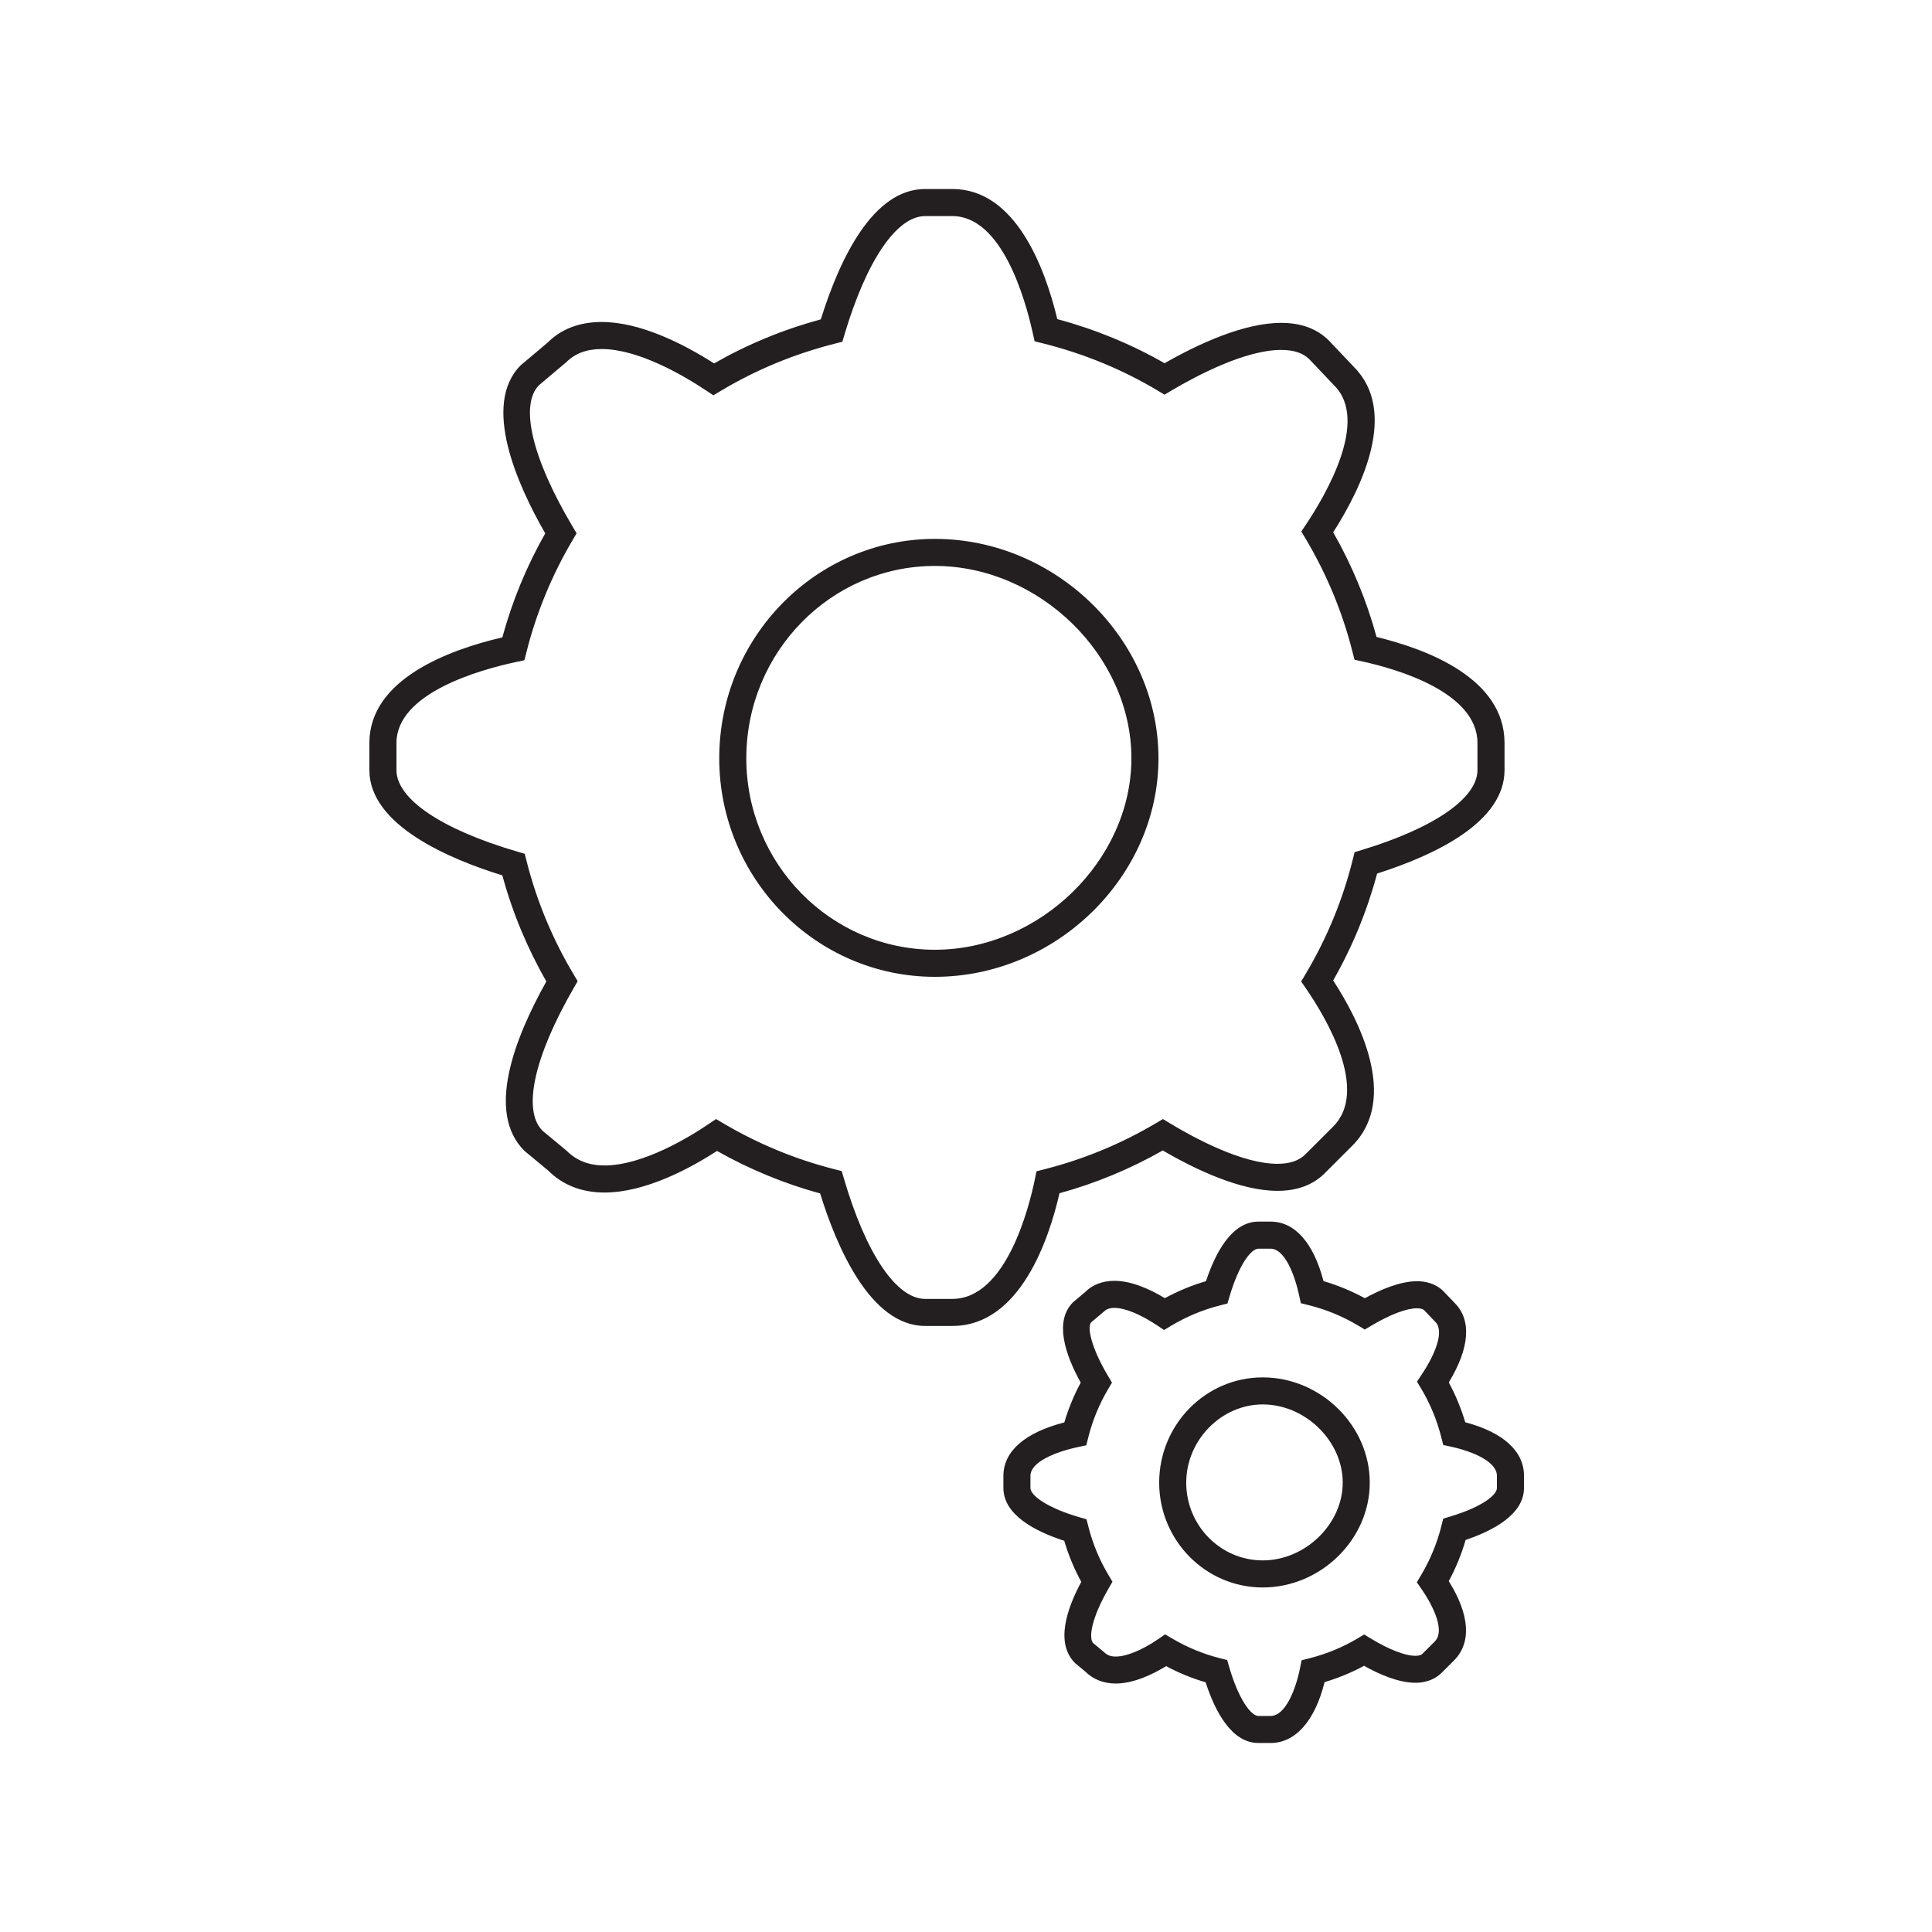 <?xml version="1.0" encoding="utf-8"?>
<!-- Generator: Adobe Illustrator 16.0.4, SVG Export Plug-In . SVG Version: 6.00 Build 0)  -->
<!DOCTYPE svg PUBLIC "-//W3C//DTD SVG 1.1//EN" "http://www.w3.org/Graphics/SVG/1.1/DTD/svg11.dtd">
<svg version="1.1" id="Layer_1" xmlns="http://www.w3.org/2000/svg" xmlns:xlink="http://www.w3.org/1999/xlink" x="0px" y="0px"
	 width="100px" height="100px" viewBox="0 0 100 100" enable-background="new 0 0 100 100" xml:space="preserve">
<g>
	<g>
		<g>
			<g>
				<path fill="none" stroke="#231F20" stroke-width="0.6" stroke-miterlimit="10" d="M97.609,1290.034
					c-0.238-0.938-0.617-1.818-1.101-2.63c0.58-0.864,1.548-2.614,0.613-3.549l-0.562-0.593c-0.795-0.794-2.635,0.137-3.53,0.669
					c-0.822-0.49-1.715-0.874-2.669-1.112c-0.225-1.02-0.815-2.903-2.127-2.903h-0.617c-1.116,0-1.829,1.91-2.127,2.912
					c-0.948,0.24-1.835,0.624-2.653,1.113c-0.849-0.567-2.642-1.563-3.589-0.614l-0.594,0.499c-0.812,0.811,0.176,2.729,0.701,3.61
					c-0.476,0.805-0.849,1.678-1.083,2.607c-1.004,0.214-2.964,0.802-2.964,2.14v0.616c0,1.137,1.981,1.856,2.967,2.145
					c0.239,0.94,0.62,1.822,1.105,2.635c-0.519,0.896-1.473,2.817-0.666,3.624l0.561,0.467c1.01,1.009,2.888-0.098,3.62-0.597
					c0.797,0.468,1.66,0.835,2.578,1.069c0.288,0.985,1.008,2.967,2.144,2.967h0.617c1.419,0,1.995-2.087,2.175-2.967
					c0.922-0.235,1.788-0.604,2.587-1.074c0.879,0.532,2.679,1.46,3.473,0.666l0.625-0.625c0.986-0.985-0.065-2.78-0.587-3.538
					c0.489-0.821,0.873-1.713,1.111-2.665c1.018-0.309,2.843-1.015,2.843-2.106v-0.616
					C100.46,1290.825,98.545,1290.239,97.609,1290.034z M87.837,1297.184c-2.535,0-4.588-2.119-4.588-4.653s2.053-4.673,4.588-4.673
					c2.533,0,4.768,2.139,4.768,4.673S90.37,1297.184,87.837,1297.184z"/>
			</g>
		</g>
	</g>
	<g>
		<g>
			<g>
				<path fill="none" stroke="#231F20" stroke-width="0.6" stroke-miterlimit="10" d="M99.615,1307.857
					c-0.105-0.411-0.271-0.798-0.482-1.154c0.257-0.38,0.702-1.173,0.282-1.595l-0.252-0.263c-0.356-0.356-1.187,0.067-1.582,0.303
					c-0.362-0.215-0.756-0.385-1.177-0.49c-0.098-0.451-0.358-1.304-0.948-1.304h-0.275c-0.502,0-0.821,0.866-0.952,1.309
					c-0.417,0.106-0.808,0.275-1.167,0.49c-0.374-0.251-1.183-0.707-1.607-0.279l-0.266,0.222c-0.367,0.367,0.09,1.237,0.32,1.621
					c-0.207,0.354-0.37,0.737-0.475,1.145c-0.442,0.093-1.336,0.354-1.336,0.957v0.275c0,0.513,0.906,0.835,1.338,0.959
					c0.106,0.412,0.272,0.799,0.484,1.155c-0.229,0.392-0.669,1.263-0.305,1.627l0.25,0.208c0.458,0.458,1.31-0.058,1.622-0.273
					c0.35,0.206,0.729,0.367,1.134,0.472c0.126,0.435,0.447,1.334,0.959,1.334h0.275c0.644,0,0.894-0.953,0.969-1.333
					c0.406-0.104,0.788-0.267,1.141-0.474c0.387,0.236,1.2,0.66,1.557,0.304l0.279-0.279c0.447-0.447-0.043-1.26-0.271-1.586
					c0.215-0.361,0.383-0.753,0.489-1.171c0.449-0.135,1.282-0.45,1.282-0.942v-0.275
					C100.901,1308.203,100.023,1307.944,99.615,1307.857z M95.278,1311.045c-1.127,0-2.043-0.943-2.043-2.072
					c0-1.13,0.916-2.082,2.043-2.082c1.129,0,2.123,0.952,2.123,2.082C97.401,1310.102,96.407,1311.045,95.278,1311.045z"/>
			</g>
		</g>
	</g>
</g>
<g>
	<g>
		<path fill="#231F20" d="M49.294,68.631h-1.408c-2.847,0-4.594-4.132-5.436-6.859c-1.855-0.506-3.646-1.244-5.337-2.199
			c-1.39,0.898-3.707,2.152-5.82,2.152c-1.182,0-2.166-0.384-2.923-1.141l-1.232-1.022c-1.982-1.979-0.526-5.782,1.141-8.764
			c-0.993-1.73-1.757-3.573-2.278-5.489c-2.736-0.843-6.882-2.593-6.882-5.447v-1.404c0-3.31,4.13-4.826,6.883-5.468
			c0.509-1.875,1.254-3.682,2.219-5.382c-1.449-2.521-3.302-6.67-1.267-8.703l1.398-1.178c0.685-0.69,1.638-1.061,2.789-1.061
			c1.992,0,4.204,1.115,5.821,2.145c1.72-0.987,3.575-1.753,5.524-2.281c0.989-3.165,2.704-6.747,5.4-6.747h1.408
			c3.26,0,4.782,4.04,5.432,6.735c1.96,0.526,3.824,1.293,5.552,2.283c1.746-0.998,4.098-2.089,6.038-2.089
			c1.028,0,1.855,0.305,2.459,0.907l1.295,1.366c2.308,2.306,0.441,6.214-1.064,8.567c0.976,1.71,1.729,3.529,2.244,5.418
			c2.653,0.641,6.624,2.157,6.624,5.487v1.404c0,2.662-3.5,4.367-6.595,5.354c-0.517,1.934-1.28,3.792-2.274,5.534
			c1.302,1.997,3.441,6.103,0.986,8.556l-1.426,1.425c-0.603,0.603-1.425,0.908-2.442,0.908h-0.001c-1.917,0-4.225-1.091-5.937-2.09
			c-1.691,0.961-3.486,1.704-5.346,2.214C54.298,64.126,52.803,68.631,49.294,68.631z M37.062,57.921l0.382,0.226
			c1.803,1.063,3.733,1.86,5.736,2.369l0.387,0.099l0.112,0.383c1.144,3.903,2.717,6.233,4.207,6.233h1.408
			c2.779,0,3.968-4.728,4.267-6.177l0.088-0.429l0.426-0.108c2.014-0.511,3.951-1.312,5.758-2.382l0.36-0.213l0.358,0.217
			c1.298,0.784,3.747,2.1,5.57,2.1h0.001c0.642,0,1.117-0.163,1.452-0.498l1.426-1.425c1.877-1.875-0.353-5.621-1.398-7.145
			l-0.254-0.369l0.229-0.385c1.102-1.848,1.923-3.841,2.441-5.923l0.097-0.385l0.379-0.116c3.744-1.138,5.979-2.683,5.979-4.132
			v-1.404c0-2.626-4.156-3.824-5.943-4.217l-0.422-0.093l-0.106-0.419c-0.518-2.047-1.332-4.012-2.42-5.839l-0.226-0.379
			l0.245-0.367c1.041-1.559,3.269-5.378,1.466-7.181l-1.295-1.366c-0.322-0.321-0.803-0.484-1.456-0.484
			c-1.853,0-4.355,1.317-5.683,2.103l-0.358,0.212l-0.357-0.213c-1.83-1.094-3.831-1.916-5.947-2.444l-0.42-0.105l-0.094-0.423
			c-0.402-1.821-1.614-6.057-4.163-6.057h-1.408c-1.471,0-3.031,2.289-4.173,6.124L43.6,17.689l-0.385,0.098
			c-2.103,0.532-4.091,1.355-5.911,2.447l-0.379,0.228l-0.368-0.245c-1.209-0.803-3.521-2.151-5.415-2.151
			c-0.776,0-1.379,0.226-1.843,0.691l-1.399,1.179c-1.009,1.012-0.377,3.76,1.733,7.312l0.212,0.356l-0.211,0.357
			c-1.071,1.814-1.873,3.762-2.384,5.789l-0.106,0.423l-0.426,0.091c-1.863,0.397-6.197,1.602-6.197,4.193v1.404
			c0,1.495,2.338,3.072,6.255,4.218l0.384,0.112l0.098,0.388c0.521,2.054,1.338,4.023,2.431,5.854l0.21,0.353l-0.205,0.355
			c-2.061,3.574-2.664,6.336-1.612,7.387l1.232,1.022c0.539,0.535,1.171,0.773,1.98,0.773c2.011,0,4.447-1.507,5.401-2.154
			L37.062,57.921z M48.39,50.56c-6.154,0-11.162-5.075-11.162-11.312c0-6.261,5.007-11.355,11.162-11.355
			c6.272,0,11.572,5.2,11.572,11.355C59.962,45.379,54.662,50.56,48.39,50.56z M48.39,29.293c-5.382,0-9.761,4.466-9.761,9.955
			c0,5.465,4.379,9.911,9.761,9.911c5.418,0,10.171-4.631,10.171-9.911C58.562,33.945,53.809,29.293,48.39,29.293z"/>
	</g>
	<path fill="#231F20" d="M65.764,90.217h-0.628c-1.39,0-2.242-1.629-2.733-3.141c-0.71-0.209-1.395-0.489-2.044-0.837
		c-0.67,0.41-1.668,0.9-2.61,0.9c-0.625,0-1.17-0.215-1.578-0.622l-0.523-0.432c-1.031-1.028-0.444-2.788,0.318-4.208
		c-0.369-0.676-0.664-1.388-0.881-2.126c-1.517-0.491-3.149-1.344-3.149-2.735V76.39c0-1.271,1.116-2.244,3.153-2.765
		c0.212-0.715,0.496-1.405,0.849-2.06c-0.783-1.414-1.394-3.166-0.398-4.16l0.65-0.548c0.348-0.354,0.88-0.562,1.491-0.562
		c0.899,0,1.864,0.446,2.611,0.898c0.677-0.368,1.39-0.663,2.13-0.88c0.492-1.485,1.341-3.083,2.715-3.083h0.628
		c1.253,0,2.218,1.09,2.741,3.081c0.742,0.218,1.459,0.514,2.139,0.885c0.799-0.439,1.819-0.88,2.698-0.88
		c0.704,0,1.134,0.281,1.37,0.518l0.585,0.612c0.881,0.885,0.771,2.337-0.31,4.107c0.354,0.654,0.64,1.346,0.853,2.063
		c1.965,0.521,3.041,1.496,3.041,2.772v0.627c0,1.356-1.564,2.2-3.021,2.692c-0.215,0.74-0.507,1.455-0.873,2.133
		c1.088,1.74,1.187,3.188,0.27,4.106l-0.639,0.637c-0.235,0.235-0.664,0.517-1.361,0.517l0,0c-0.869,0-1.871-0.439-2.655-0.878
		c-0.646,0.349-1.331,0.632-2.042,0.844C68.058,89.075,67.052,90.217,65.764,90.217z M60.306,84.594l0.383,0.225
		c0.761,0.448,1.582,0.787,2.442,1.006l0.387,0.099l0.112,0.384c0.481,1.647,1.122,2.51,1.506,2.51h0.628
		c0.754,0,1.289-1.32,1.52-2.452l0.087-0.43l0.426-0.109c0.868-0.221,1.693-0.562,2.453-1.012l0.36-0.214l0.358,0.218
		c0.928,0.562,1.762,0.885,2.288,0.885l0,0c0.265,0,0.346-0.081,0.372-0.108l0.639-0.637c0.514-0.514-0.013-1.728-0.677-2.691
		l-0.255-0.37l0.229-0.385c0.467-0.786,0.817-1.635,1.04-2.522l0.096-0.385l0.38-0.115c1.649-0.5,2.4-1.113,2.4-1.472V76.39
		c0-0.729-1.217-1.255-2.355-1.505l-0.422-0.092l-0.107-0.419c-0.223-0.878-0.569-1.713-1.027-2.483l-0.226-0.38l0.245-0.368
		c0.663-0.991,1.197-2.227,0.707-2.719l-0.584-0.611c-0.061-0.061-0.188-0.097-0.369-0.097c-0.537,0-1.391,0.324-2.341,0.888
		l-0.358,0.213l-0.357-0.213c-0.789-0.472-1.642-0.823-2.534-1.046l-0.421-0.104l-0.093-0.425c-0.254-1.159-0.774-2.397-1.474-2.397
		h-0.628c-0.366,0-0.988,0.769-1.491,2.457l-0.113,0.381l-0.386,0.098c-0.885,0.225-1.73,0.576-2.515,1.045l-0.379,0.228
		l-0.368-0.245c-0.858-0.571-1.661-0.899-2.204-0.899c-0.316,0-0.463,0.111-0.546,0.194l-0.651,0.549
		c-0.222,0.225-0.026,1.275,0.861,2.767l0.212,0.356l-0.211,0.357c-0.452,0.768-0.793,1.597-1.013,2.466l-0.106,0.422l-0.427,0.091
		c-1.191,0.254-2.464,0.779-2.464,1.493v0.627c0,0.385,0.865,1.026,2.518,1.508l0.385,0.111l0.099,0.389
		c0.222,0.875,0.57,1.713,1.034,2.491l0.21,0.353l-0.205,0.355c-0.869,1.505-1.053,2.562-0.785,2.829l0.523,0.432
		c0.138,0.134,0.298,0.256,0.635,0.256c0.556,0,1.354-0.327,2.191-0.896L60.306,84.594z M65.358,82.167
		c-2.955,0-5.359-2.435-5.359-5.426c0-3.004,2.404-5.448,5.359-5.448c3.004,0,5.541,2.495,5.541,5.448
		C70.899,79.683,68.362,82.167,65.358,82.167z M65.358,72.693c-2.146,0-3.959,1.854-3.959,4.048c0,2.22,1.776,4.025,3.959,4.025
		c2.206,0,4.141-1.881,4.141-4.025C69.499,74.585,67.564,72.693,65.358,72.693z"/>
</g>
</svg>
